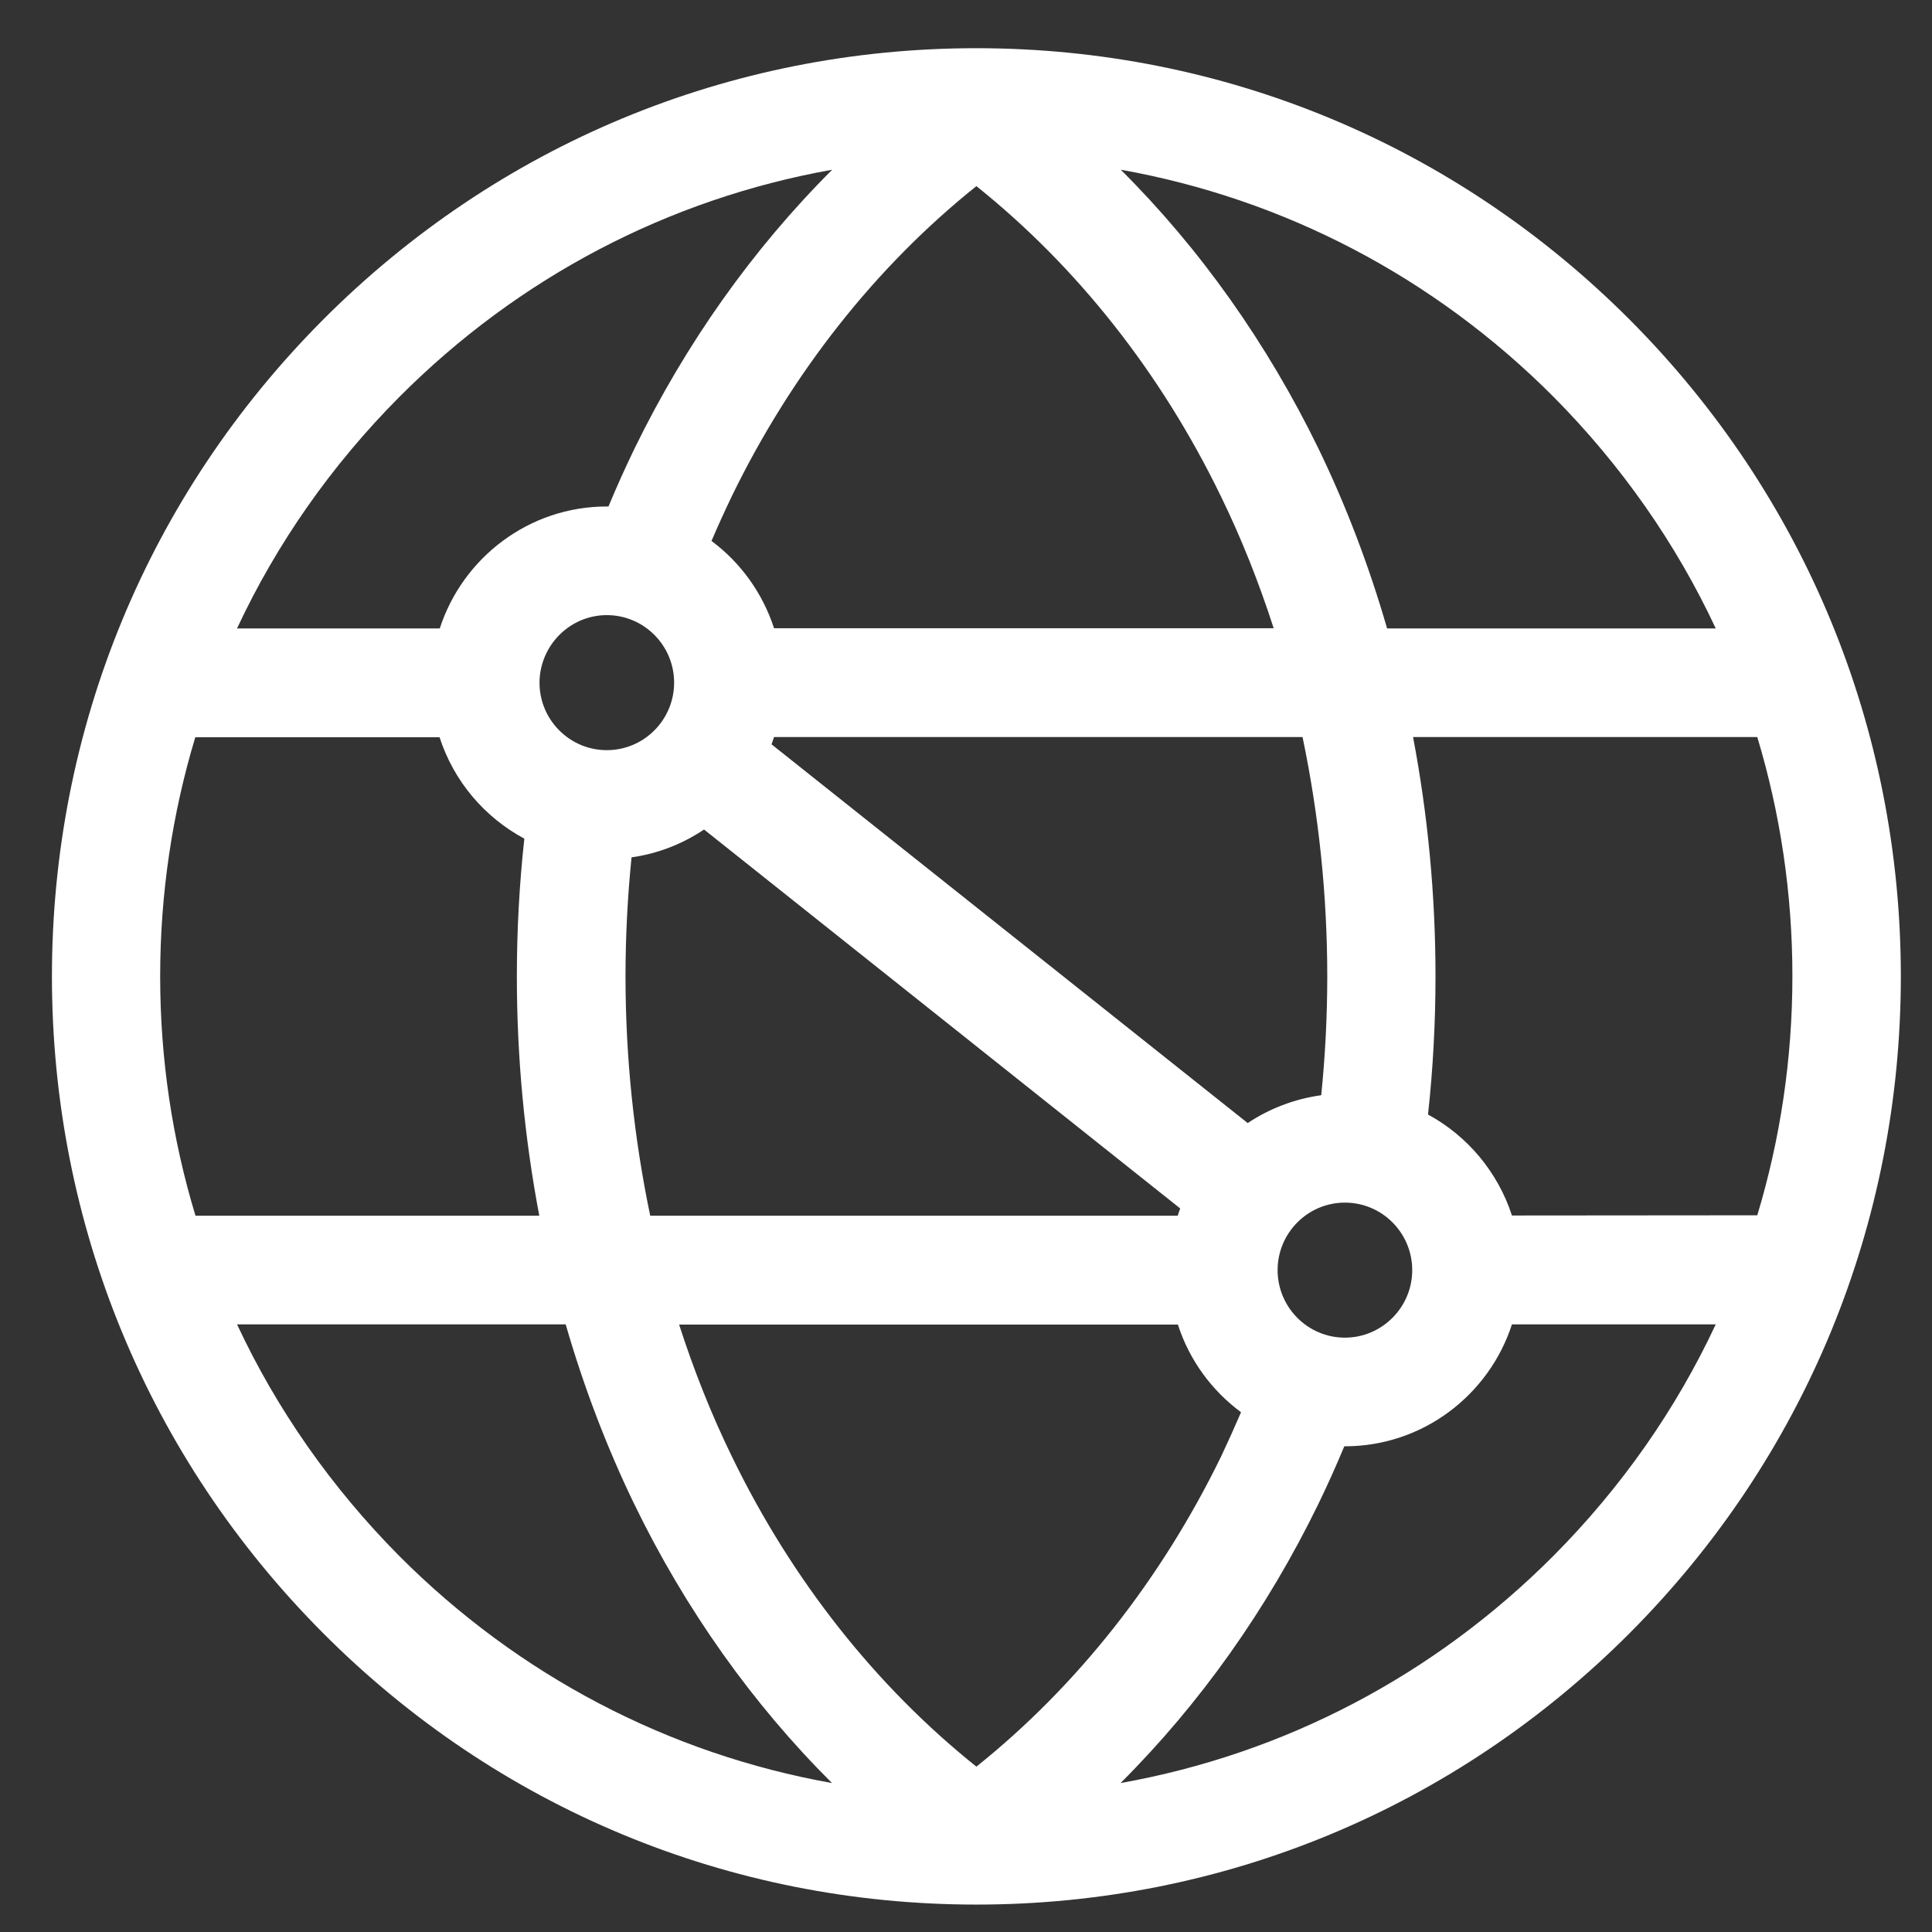 <?xml version="1.0" encoding="utf-8"?>
<!-- Generator: Adobe Illustrator 23.0.6, SVG Export Plug-In . SVG Version: 6.00 Build 0)  -->
<svg version="1.1" id="Capa_1" xmlns="http://www.w3.org/2000/svg" xmlns:xlink="http://www.w3.org/1999/xlink" x="0px" y="0px"
	 viewBox="0 0 93 93" style="enable-background:new 0 0 93 93;" xml:space="preserve">
<rect x="0" y="0" width="93" height="93" fill="#333333" stroke="none"/>
<style type="text/css">
	.st0{fill:#FFFFFF;}
</style>
<path class="st0" d="M74.78,74.89c-5.76,5.78-12.98,9.54-20.84,10.94c3.82-3.81,7.05-8.36,9.52-13.43c0.44-0.91,0.86-1.84,1.25-2.78
	c0.01,0,0.02,0,0.03,0c3.75,0,6.94-2.47,8.04-5.87h9.81C80.68,67.84,78.05,71.6,74.78,74.89z M11.41,63.75h15.82
	c0.87,3.01,1.97,5.9,3.3,8.65c2.46,5.07,5.7,9.63,9.52,13.43c-7.85-1.4-15.08-5.16-20.84-10.94C15.95,71.6,13.32,67.84,11.41,63.75z
	 M19.22,19.11c5.76-5.78,12.98-9.54,20.84-10.94c-3.82,3.81-7.05,8.36-9.52,13.43c-0.44,0.91-0.86,1.84-1.25,2.78
	c-0.03,0-0.05,0-0.08,0c-3.75,0-6.94,2.47-8.04,5.87h-9.76C13.32,26.16,15.95,22.4,19.22,19.11z M82.59,30.25H66.77
	c-0.87-3.01-1.97-5.9-3.3-8.65c-2.47-5.07-5.7-9.63-9.52-13.43c7.85,1.4,15.08,5.16,20.84,10.94C78.05,22.4,80.68,26.16,82.59,30.25
	z M64.74,64.39c-1.79,0-3.24-1.46-3.24-3.25c0-1.79,1.45-3.25,3.24-3.25c1.79,0,3.24,1.46,3.24,3.25
	C67.98,62.93,66.52,64.39,64.74,64.39z M30.11,47c0-1.93,0.1-3.84,0.29-5.73c1.28-0.18,2.46-0.65,3.49-1.34l22.92,18.24
	c-0.04,0.11-0.08,0.23-0.12,0.35H31.3C30.52,54.79,30.11,50.92,30.11,47z M29.21,29.61c1.79,0,3.24,1.46,3.24,3.25
	s-1.45,3.25-3.24,3.25c-1.79,0-3.24-1.46-3.24-3.25C25.98,31.07,27.43,29.61,29.21,29.61z M63.89,47c0,1.92-0.1,3.84-0.29,5.72
	c-1.3,0.18-2.5,0.65-3.54,1.34L37.14,35.83c0.04-0.11,0.08-0.23,0.12-0.35H62.7C63.48,39.21,63.89,43.08,63.89,47z M47,8.96
	c4.84,3.87,8.89,8.99,11.77,14.93c0.99,2.03,1.83,4.15,2.54,6.35H37.26c-0.55-1.69-1.61-3.16-3.01-4.2
	c0.31-0.73,0.64-1.45,0.98-2.16C38.11,17.96,42.16,12.83,47,8.96z M7.71,47c0-3.96,0.58-7.83,1.69-11.51h11.76
	c0.68,2.11,2.16,3.85,4.08,4.88c-0.24,2.19-0.36,4.4-0.36,6.64c0,3.91,0.37,7.77,1.08,11.51H9.41C8.29,54.83,7.71,50.96,7.71,47z
	 M47,85.04c-4.84-3.87-8.89-8.99-11.77-14.93c-0.99-2.03-1.83-4.15-2.54-6.35h24.01c0.55,1.71,1.63,3.18,3.04,4.22
	c-0.31,0.72-0.63,1.43-0.96,2.13C55.89,76.04,51.84,81.17,47,85.04z M72.78,58.51c-0.68-2.09-2.14-3.83-4.04-4.86
	c0.24-2.2,0.36-4.42,0.36-6.66c0-3.91-0.37-7.77-1.08-11.51h16.57c1.11,3.68,1.69,7.55,1.69,11.51c0,3.96-0.58,7.83-1.69,11.51
	L72.78,58.51L72.78,58.51z M78.47,15.41C70.06,6.97,58.89,2.32,47,2.32c-11.89,0-23.06,4.65-31.47,13.09
	C7.13,23.85,2.5,35.07,2.5,47s4.63,23.15,13.03,31.59c8.4,8.44,19.58,13.09,31.47,13.09c11.89,0,23.06-4.65,31.47-13.09
	C86.87,70.15,91.5,58.93,91.5,47S86.87,23.85,78.47,15.41z"/>
</svg>
